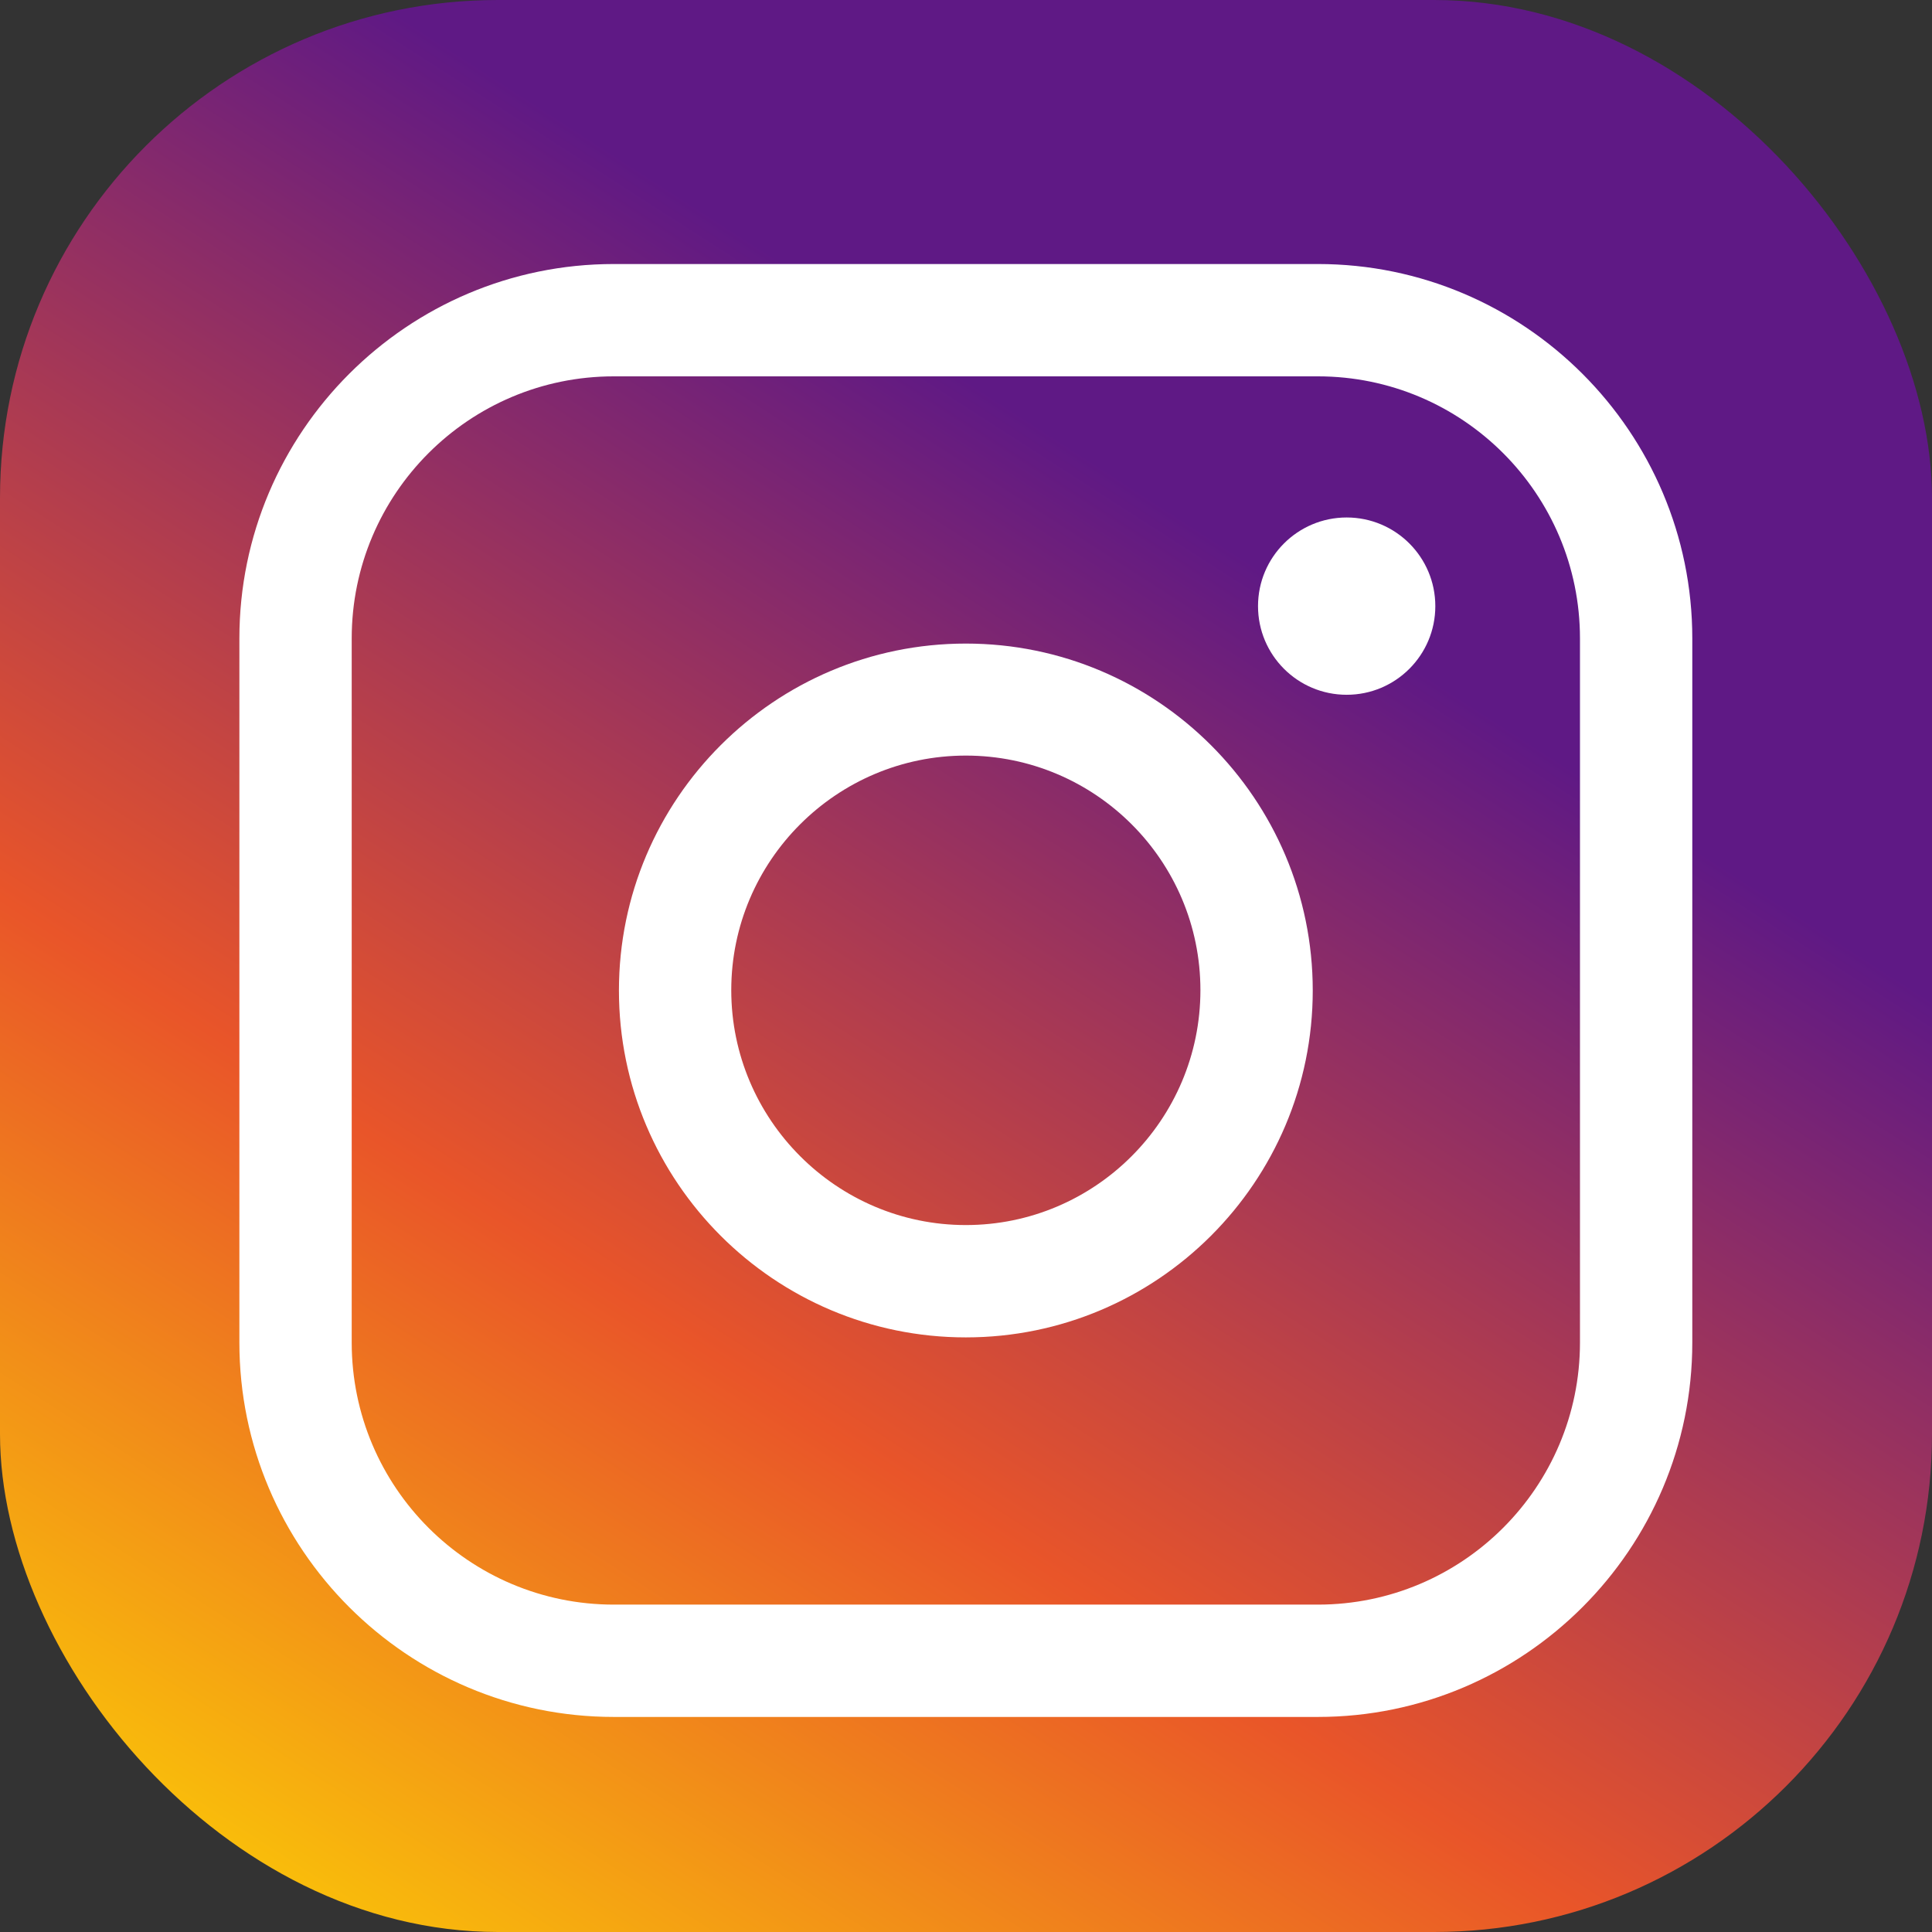 <?xml version="1.0" encoding="UTF-8"?><svg id="Layer_2" xmlns="http://www.w3.org/2000/svg" xmlns:xlink="http://www.w3.org/1999/xlink" viewBox="0 0 60.37 60.37"><rect x="0" y="0" width="60.37" height="60.37" fill="#333333" stroke="none"/><defs><style>.cls-1{fill:#fff;}.cls-2{fill:url(#_名称未設定グラデーション_10);}</style><linearGradient id="_名称未設定グラデーション_10" x1="8.82" y1="63.42" x2="42.59" y2="10.88" gradientUnits="userSpaceOnUse"><stop offset="0" stop-color="#fcd005"/><stop offset=".4" stop-color="#e95529"/><stop offset=".88" stop-color="#5f1985"/></linearGradient></defs><g id="_レイヤー_1"><rect class="cls-2" width="60.37" height="60.37" rx="15.56" ry="15.56"/><path class="cls-1" d="m41.18,53.65h-22c-6.45,0-11.7-5.25-11.7-11.7v-22c0-6.45,5.25-11.7,11.7-11.7h22c6.45,0,11.7,5.25,11.7,11.7v22c0,6.45-5.25,11.7-11.7,11.7ZM19.18,11.76c-4.52,0-8.19,3.67-8.19,8.19v22c0,4.52,3.67,8.19,8.19,8.19h22c4.52,0,8.19-3.67,8.19-8.19v-22c0-4.52-3.67-8.19-8.19-8.19h-22Z"/><path class="cls-1" d="m30.18,41.79c-5.98,0-10.84-4.86-10.84-10.84s4.86-10.84,10.84-10.84,10.84,4.86,10.84,10.84-4.86,10.84-10.84,10.84Zm0-18.18c-4.04,0-7.33,3.29-7.33,7.33s3.29,7.34,7.33,7.34,7.33-3.29,7.33-7.34-3.29-7.33-7.33-7.33Z"/><path class="cls-1" d="m44.85,18.94c0,1.53-1.24,2.77-2.77,2.77s-2.77-1.24-2.77-2.77,1.24-2.77,2.77-2.77,2.77,1.24,2.77,2.77Z"/></g></svg>